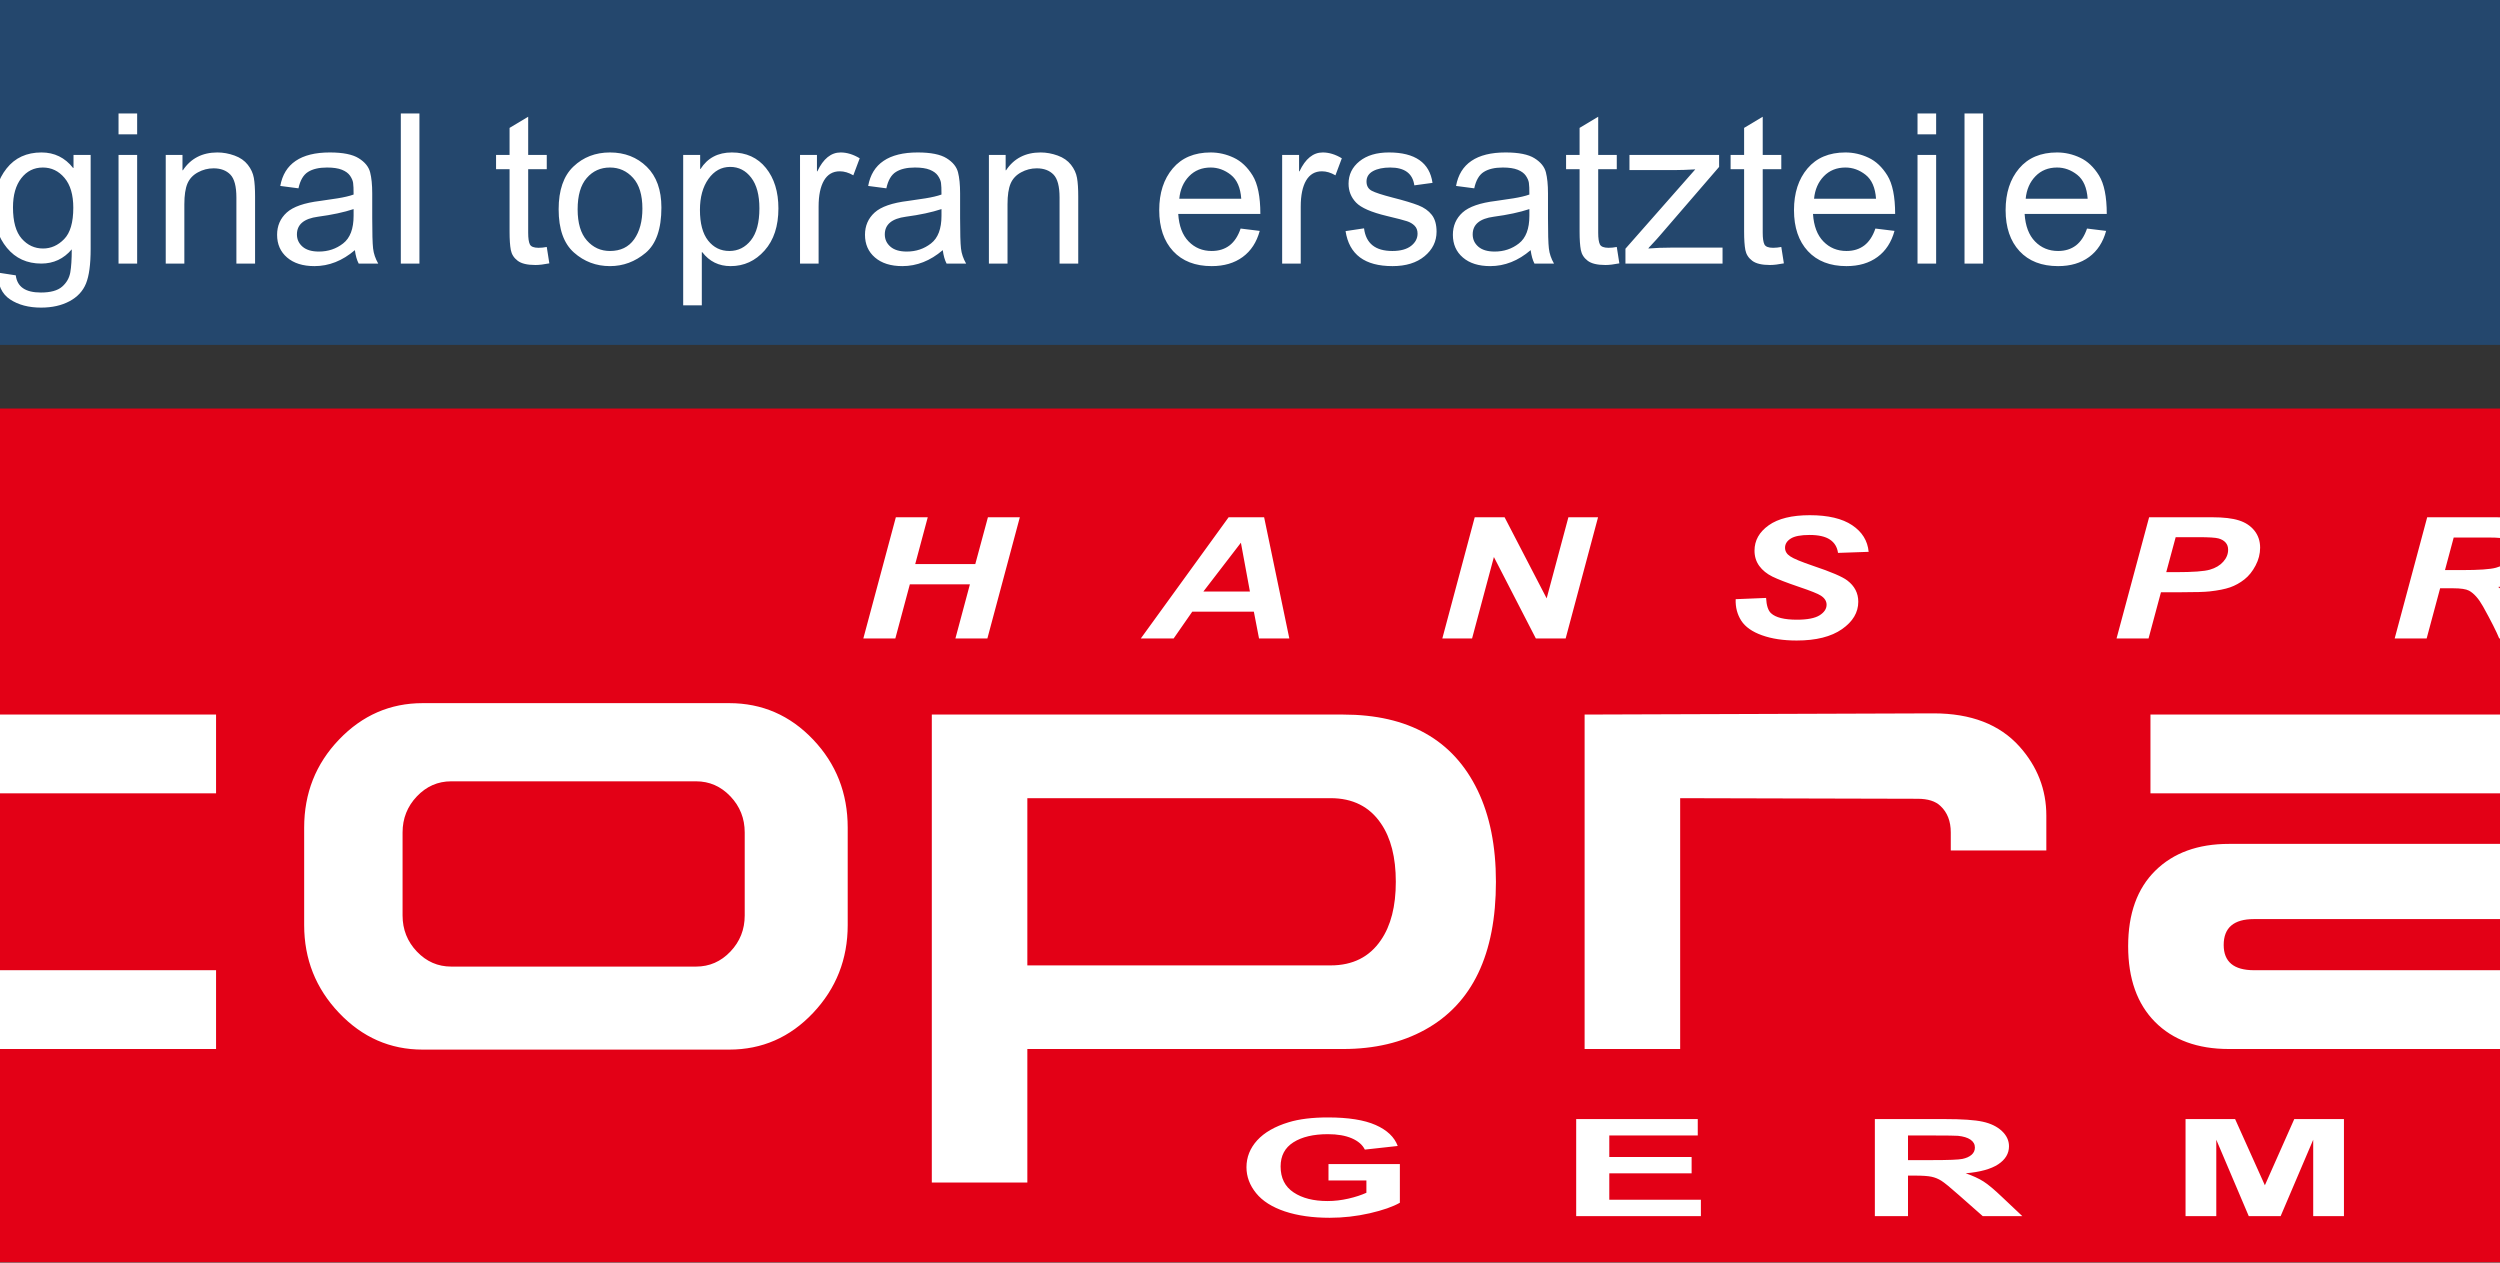 <?xml version="1.0" encoding="UTF-8"?>
<svg xmlns="http://www.w3.org/2000/svg" xmlns:xlink="http://www.w3.org/1999/xlink" width="595pt" height="300.5pt" viewBox="0 0 595 300.5" version="1.1">
<rect x="0" y="0" width="595" height="300.5" fill="#333333" stroke="none"/>
<defs>
<clipPath id="clip1">
  <path d="M 0 97 L 595 97 L 595 300.5 L 0 300.5 Z M 0 97 "/>
</clipPath>
</defs>
<g id="surface1">
<g clip-path="url(#clip1)" clip-rule="nonzero">
<path style=" stroke:none;fill-rule:evenodd;fill:rgb(89.062%,0%,8.617%);fill-opacity:1;" d="M 0 300.414 L 811.984 300.414 L 811.984 97.23 L 0 97.23 Z M 0 300.414 "/>
</g>
<path style=" stroke:none;fill-rule:evenodd;fill:rgb(100%,100%,100%);fill-opacity:1;" d="M 51.422 249.664 L -17.207 249.664 C -25.195 249.664 -30.961 247.754 -34.5 243.938 C -36.77 241.457 -38.27 238.641 -38.992 235.492 C -39.539 233.391 -39.812 230.145 -39.812 225.758 L -39.812 188.82 L -53.43 188.82 L -53.43 170.066 L -39.812 170.066 L -39.812 138.285 L -17.07 138.285 L -17.07 170.066 L 51.422 170.066 L 51.422 188.82 L -17.07 188.82 L -17.07 219.887 C -17.07 224.277 -16.117 227.281 -14.211 228.906 C -12.668 230.242 -10.082 230.91 -6.449 230.91 L 51.422 230.91 Z M 100.578 167.348 L 173.566 167.348 C 181.371 167.348 188.023 170.234 193.516 176.008 C 199.008 181.781 201.754 188.773 201.754 196.98 L 201.754 220.168 C 201.754 228.285 199.008 235.254 193.516 241.074 C 188.023 246.895 181.371 249.805 173.566 249.805 L 100.578 249.805 C 92.863 249.805 86.234 246.895 80.699 241.074 C 75.16 235.254 72.391 228.285 72.391 220.168 L 72.391 196.98 C 72.391 188.773 75.16 181.781 80.699 176.008 C 86.234 170.234 92.863 167.348 100.578 167.348 Z M 107.387 185.953 C 104.211 185.953 101.488 187.152 99.219 189.535 C 96.949 191.922 95.812 194.785 95.812 198.121 L 95.812 217.883 C 95.812 221.223 96.949 224.086 99.219 226.473 C 101.488 228.859 104.211 230.047 107.387 230.047 L 165.668 230.047 C 168.844 230.047 171.57 228.859 173.84 226.473 C 176.109 224.086 177.242 221.223 177.242 217.883 L 177.242 198.121 C 177.242 194.785 176.109 191.922 173.84 189.535 C 171.57 187.152 168.844 185.953 165.668 185.953 Z M 319.676 170.066 C 335.199 170.066 345.863 176.078 351.676 188.105 C 354.578 194.117 356.031 201.371 356.031 209.867 C 356.031 227.141 350.402 238.879 339.148 245.082 C 333.609 248.137 327.117 249.664 319.676 249.664 L 244.508 249.664 L 244.508 281.445 L 221.77 281.445 L 221.77 170.066 Z M 316.68 229.766 C 321.945 229.766 325.938 227.762 328.66 223.746 C 331.023 220.316 332.203 215.688 332.203 209.867 C 332.203 204.039 331.023 199.414 328.66 195.98 C 325.938 191.969 321.945 189.965 316.68 189.965 L 244.508 189.965 L 244.508 229.766 Z M 464.285 198.121 C 464.285 195.453 463.469 193.355 461.836 191.828 C 460.656 190.684 458.84 190.109 456.387 190.109 L 399.879 189.965 L 399.879 249.664 L 377.137 249.664 L 377.137 170.066 L 460.203 169.781 C 469.098 169.781 475.906 172.406 480.625 177.656 C 484.895 182.426 487.027 187.914 487.027 194.117 L 487.027 202.418 L 464.285 202.418 Z M 511.809 188.82 L 511.809 170.066 L 602.633 170.066 C 611.621 170.066 618.746 172.551 624.012 177.512 C 627.281 180.566 629.504 184.145 630.684 188.246 C 631.5 191.301 631.91 195.598 631.91 201.133 L 631.91 249.664 L 530.465 249.664 C 523.02 249.664 517.164 247.516 512.898 243.223 C 508.633 238.922 506.5 232.914 506.5 225.184 C 506.5 217.453 508.656 211.465 512.965 207.219 C 517.277 202.969 523.109 200.848 530.465 200.848 L 609.168 200.848 L 609.168 200.129 C 609.168 194.215 607.082 190.633 602.906 189.395 C 601.637 189.012 599.684 188.82 597.051 188.82 Z M 609.168 230.91 L 609.168 218.742 L 536.457 218.742 C 531.645 218.742 529.238 220.789 529.238 224.898 C 529.238 228.906 531.645 230.91 536.457 230.91 Z M 753.645 198.27 C 753.645 192.734 751.012 189.965 745.746 189.965 L 678.48 189.965 L 678.48 249.664 L 655.738 249.664 L 655.738 170.066 L 749.426 170.066 C 758.5 170.066 765.355 172.645 769.984 177.797 C 774.254 182.57 776.387 188.105 776.387 194.406 L 776.387 249.664 L 753.645 249.664 Z M 753.645 198.27 "/>
<path style=" stroke:none;fill-rule:evenodd;fill:rgb(100%,100%,100%);fill-opacity:1;" d="M 230.84 139.066 L 216.543 139.066 L 213.09 151.953 L 205.473 151.953 L 213.211 123.109 L 220.805 123.109 L 217.824 134.242 L 232.121 134.242 L 235.125 123.109 L 242.719 123.109 L 234.996 151.953 L 227.387 151.953 Z M 298.418 145.578 L 283.758 145.578 L 279.328 151.953 L 271.512 151.953 L 292.41 123.109 L 300.863 123.109 L 306.859 151.953 L 299.648 151.953 Z M 297.48 140.777 L 295.336 129.164 L 286.41 140.777 Z M 372.625 151.953 L 365.531 151.953 L 355.547 132.57 L 350.355 151.953 L 343.273 151.953 L 350.984 123.109 L 358.094 123.109 L 368.105 142.41 L 373.277 123.109 L 380.336 123.109 Z M 413.09 142.605 L 420.328 142.309 C 420.422 144.109 420.82 145.324 421.508 145.949 C 422.617 146.977 424.676 147.488 427.66 147.488 C 430.148 147.488 431.949 147.137 433.059 146.445 C 434.168 145.746 434.727 144.906 434.727 143.926 C 434.727 143.074 434.273 142.348 433.359 141.758 C 432.723 141.328 430.965 140.621 428.102 139.656 C 425.234 138.684 423.141 137.871 421.824 137.227 C 420.508 136.574 419.469 135.734 418.711 134.699 C 417.953 133.66 417.574 132.449 417.574 131.059 C 417.574 128.629 418.699 126.621 420.957 125.016 C 423.211 123.414 426.473 122.617 430.742 122.617 C 435.082 122.617 438.438 123.41 440.812 124.996 C 443.188 126.586 444.496 128.695 444.738 131.336 L 437.449 131.59 C 437.258 130.215 436.621 129.152 435.527 128.422 C 434.434 127.688 432.824 127.32 430.691 127.32 C 428.59 127.32 427.086 127.609 426.188 128.184 C 425.285 128.762 424.84 129.488 424.84 130.367 C 424.84 131.195 425.25 131.879 426.078 132.414 C 426.895 132.969 428.719 133.719 431.543 134.68 C 435.805 136.109 438.508 137.266 439.668 138.16 C 441.398 139.477 442.27 141.16 442.27 143.215 C 442.27 145.762 440.977 147.938 438.395 149.738 C 435.812 151.539 432.223 152.445 427.609 152.445 C 424.434 152.445 421.68 152.027 419.355 151.195 C 417.023 150.363 415.379 149.203 414.422 147.723 C 413.469 146.238 413.02 144.539 413.09 142.605 Z M 511.355 151.953 L 503.738 151.953 L 511.488 123.109 L 526.516 123.109 C 529.184 123.109 531.301 123.355 532.848 123.848 C 534.406 124.336 535.637 125.148 536.551 126.285 C 537.453 127.414 537.91 128.777 537.91 130.348 C 537.91 131.805 537.551 133.223 536.824 134.598 C 536.102 135.977 535.215 137.078 534.168 137.902 C 533.117 138.73 531.98 139.359 530.773 139.785 C 529.562 140.203 527.934 140.535 525.879 140.758 C 524.691 140.891 522.453 140.953 519.172 140.953 L 514.309 140.953 Z M 515.566 136.172 L 517.914 136.172 C 521.926 136.172 524.613 135.977 525.957 135.578 C 527.297 135.191 528.363 134.559 529.133 133.691 C 529.906 132.824 530.293 131.879 530.293 130.836 C 530.293 130.145 530.094 129.574 529.699 129.133 C 529.305 128.684 528.754 128.359 528.039 128.156 C 527.324 127.949 525.73 127.848 523.262 127.848 L 517.812 127.848 Z M 577.543 151.953 L 569.934 151.953 L 577.672 123.109 L 594.086 123.109 C 596.906 123.109 599.109 123.336 600.676 123.785 C 602.254 124.242 603.527 125.07 604.492 126.277 C 605.453 127.48 605.938 128.945 605.938 130.664 C 605.938 133.113 605 135.145 603.113 136.734 C 601.227 138.328 598.379 139.312 594.566 139.695 C 595.539 140.371 596.461 141.273 597.312 142.391 C 599.016 144.645 600.902 147.836 602.992 151.953 L 594.816 151.953 C 594.16 150.328 592.879 147.789 590.961 144.336 C 589.918 142.477 588.809 141.223 587.629 140.578 C 586.906 140.199 585.648 140.012 583.852 140.012 L 580.75 140.012 Z M 581.906 135.68 L 585.941 135.68 C 590.031 135.68 592.742 135.492 594.074 135.109 C 595.41 134.734 596.461 134.137 597.219 133.324 C 597.965 132.504 598.344 131.656 598.344 130.766 C 598.344 129.711 597.801 128.922 596.711 128.398 C 596.039 128.086 594.582 127.93 592.348 127.93 L 583.98 127.93 Z M 638.312 151.953 L 646.051 123.109 L 653.641 123.109 L 645.93 151.953 Z M 684.551 151.953 L 692.273 123.109 L 719.68 123.109 L 718.395 127.93 L 698.598 127.93 L 696.836 134.477 L 715.969 134.477 L 714.688 139.301 L 695.543 139.301 L 693.23 147.133 L 714.738 147.133 L 713.43 151.953 Z M 751.727 142.605 L 758.965 142.309 C 759.059 144.109 759.457 145.324 760.145 145.949 C 761.254 146.977 763.312 147.488 766.297 147.488 C 768.785 147.488 770.586 147.137 771.695 146.445 C 772.805 145.746 773.363 144.906 773.363 143.926 C 773.363 143.074 772.91 142.348 771.996 141.758 C 771.359 141.328 769.605 140.621 766.738 139.656 C 763.871 138.684 761.781 137.871 760.465 137.227 C 759.145 136.574 758.105 135.734 757.348 134.699 C 756.59 133.66 756.211 132.449 756.211 131.059 C 756.211 128.629 757.34 126.621 759.594 125.016 C 761.848 123.414 765.109 122.617 769.379 122.617 C 773.719 122.617 777.074 123.41 779.449 124.996 C 781.824 126.586 783.133 128.695 783.375 131.336 L 776.086 131.59 C 775.895 130.215 775.258 129.152 774.164 128.422 C 773.074 127.688 771.461 127.32 769.328 127.32 C 767.227 127.32 765.723 127.609 764.828 128.184 C 763.922 128.762 763.477 129.488 763.477 130.367 C 763.477 131.195 763.887 131.879 764.715 132.414 C 765.531 132.969 767.355 133.719 770.18 134.68 C 774.441 136.109 777.145 137.266 778.305 138.16 C 780.035 139.477 780.906 141.16 780.906 143.215 C 780.906 145.762 779.613 147.938 777.031 149.738 C 774.449 151.539 770.859 152.445 766.246 152.445 C 763.07 152.445 760.316 152.027 757.992 151.195 C 755.66 150.363 754.016 149.203 753.062 147.723 C 752.105 146.238 751.656 144.539 751.727 142.605 Z M 751.727 142.605 "/>
<path style=" stroke:none;fill-rule:evenodd;fill:rgb(100%,100%,100%);fill-opacity:1;" d="M 316.18 280.949 L 316.18 277.055 L 333.168 277.055 L 333.168 286.254 C 331.512 287.203 329.121 288.035 325.988 288.758 C 322.852 289.473 319.68 289.832 316.473 289.832 C 312.391 289.832 308.828 289.324 305.793 288.316 C 302.758 287.293 300.477 285.852 298.949 283.965 C 297.422 282.078 296.66 280.027 296.66 277.812 C 296.66 275.406 297.512 273.27 299.211 271.395 C 300.922 269.531 303.41 268.094 306.699 267.098 C 309.199 266.332 312.316 265.949 316.043 265.949 C 320.887 265.949 324.676 266.547 327.395 267.746 C 330.121 268.953 331.875 270.617 332.656 272.742 L 324.832 273.605 C 324.277 272.473 323.242 271.574 321.723 270.914 C 320.207 270.262 318.316 269.934 316.043 269.934 C 312.598 269.934 309.863 270.578 307.828 271.871 C 305.793 273.164 304.785 275.078 304.785 277.621 C 304.785 280.359 305.809 282.418 307.875 283.789 C 309.926 285.164 312.625 285.848 315.961 285.848 C 317.617 285.848 319.27 285.652 320.934 285.27 C 322.586 284.891 324.016 284.418 325.203 283.879 L 325.203 280.949 Z M 375.133 289.438 L 375.133 266.34 L 404.066 266.34 L 404.066 270.246 L 383.012 270.246 L 383.012 275.371 L 402.605 275.371 L 402.605 279.258 L 383.012 279.258 L 383.012 285.543 L 404.812 285.543 L 404.812 289.438 Z M 446.215 289.438 L 446.215 266.34 L 462.809 266.34 C 466.98 266.34 470.008 266.547 471.898 266.965 C 473.789 267.379 475.309 268.117 476.441 269.172 C 477.578 270.238 478.141 271.449 478.141 272.816 C 478.141 274.543 477.277 275.984 475.562 277.113 C 473.844 278.238 471.262 278.953 467.836 279.242 C 469.543 279.836 470.953 280.48 472.062 281.184 C 473.172 281.887 474.66 283.137 476.543 284.934 L 481.312 289.438 L 471.891 289.438 L 466.191 284.41 C 464.164 282.613 462.781 281.484 462.039 281.016 C 461.293 280.547 460.5 280.23 459.664 280.055 C 458.828 279.883 457.512 279.793 455.695 279.793 L 454.105 279.793 L 454.105 289.438 Z M 454.105 276.105 L 459.93 276.105 C 463.711 276.105 466.074 276.016 467.02 275.828 C 467.953 275.641 468.691 275.312 469.227 274.848 C 469.754 274.387 470.027 273.812 470.027 273.117 C 470.027 272.336 469.672 271.715 468.973 271.234 C 468.273 270.758 467.281 270.457 466 270.324 C 465.363 270.277 463.445 270.246 460.246 270.246 L 454.105 270.246 Z M 520.16 289.438 L 520.16 266.34 L 531.957 266.34 L 539.039 282.098 L 546.035 266.34 L 557.859 266.34 L 557.859 289.438 L 550.543 289.438 L 550.543 271.258 L 542.793 289.438 L 535.203 289.438 L 527.477 271.258 L 527.477 289.438 Z M 635.586 289.438 L 627.008 289.438 L 623.602 284.191 L 607.996 284.191 L 604.777 289.438 L 596.418 289.438 L 611.621 266.34 L 619.957 266.34 Z M 621.074 280.297 L 615.695 271.73 L 610.422 280.297 Z M 674.535 289.438 L 674.535 266.34 L 682.207 266.34 L 698.184 281.766 L 698.184 266.34 L 705.508 266.34 L 705.508 289.438 L 697.594 289.438 L 681.859 274.371 L 681.859 289.438 Z M 758.777 289.438 L 758.777 279.715 L 744.484 266.34 L 753.727 266.34 L 762.914 275.477 L 771.91 266.34 L 780.992 266.34 L 766.641 279.746 L 766.641 289.438 Z M 758.777 289.438 "/>
<path style=" stroke:none;fill-rule:evenodd;fill:rgb(14.11%,27.831%,42.747%);fill-opacity:1;" d="M 0 82.086 L 811.984 82.086 L 811.984 -0.008 L 0 -0.008 Z M 0 82.086 "/>
<path style=" stroke:none;fill-rule:evenodd;fill:rgb(100%,100%,100%);fill-opacity:1;" d="M -45.113 36.285 C -41.59 36.285 -38.668 37.426 -36.352 39.695 C -34.027 41.977 -32.871 45.211 -32.871 49.395 C -32.871 54.488 -34.121 58.078 -36.629 60.184 C -39.137 62.289 -41.965 63.336 -45.113 63.336 C -48.41 63.336 -51.262 62.254 -53.688 60.102 C -56.121 57.938 -57.328 54.512 -57.328 49.812 C -57.328 45.262 -56.152 41.871 -53.812 39.641 C -51.473 37.41 -48.57 36.285 -45.113 36.285 Z M -45.113 59.734 C -42.586 59.734 -40.672 58.805 -39.355 56.953 C -38.047 55.102 -37.395 52.664 -37.395 49.645 C -37.395 46.41 -38.133 43.973 -39.617 42.336 C -41.102 40.695 -42.93 39.871 -45.113 39.871 C -47.359 39.871 -49.199 40.703 -50.641 42.367 C -52.086 44.031 -52.805 46.52 -52.805 49.812 C -52.805 53.098 -52.074 55.566 -50.609 57.23 C -49.141 58.902 -47.309 59.734 -45.113 59.734 Z M -13.672 37.676 L -15.191 41.727 C -16.293 41.086 -17.363 40.77 -18.414 40.77 C -20.074 40.77 -21.324 41.512 -22.18 42.973 C -23.027 44.445 -23.457 46.508 -23.457 49.156 L -23.457 62.73 L -27.879 62.73 L -27.879 36.879 L -23.852 36.879 L -23.852 40.77 L -23.75 40.77 C -22.34 37.785 -20.496 36.285 -18.223 36.285 C -16.711 36.285 -15.191 36.754 -13.672 37.676 Z M 0 62.73 L -10.973 62.73 L -10.973 36.879 L 0 36.879 Z M 0 31.977 L -10.973 31.977 L -10.973 27 L 0 27 Z M 21.574 59.246 C 21.574 62.914 21.207 65.656 20.469 67.473 C 19.738 69.285 18.418 70.691 16.539 71.695 C 14.652 72.703 12.402 73.211 9.777 73.211 C 6.824 73.211 4.367 72.562 2.402 71.258 C 0.438 69.953 -0.543 67.828 -0.543 64.871 L 3.754 65.531 C 3.922 66.898 4.5 67.922 5.488 68.602 C 6.48 69.285 7.891 69.621 9.727 69.621 C 12.027 69.621 13.703 69.16 14.77 68.238 C 15.836 67.312 16.48 66.184 16.727 64.852 C 16.961 63.52 17.078 61.684 17.078 59.344 C 15.164 61.598 12.746 62.73 9.828 62.73 C 6.438 62.73 3.711 61.492 1.656 59.004 C -0.398 56.516 -1.434 53.379 -1.434 49.594 C -1.434 45.789 -0.434 42.621 1.57 40.09 C 3.57 37.559 6.336 36.285 9.879 36.285 C 12.957 36.285 15.465 37.52 17.395 39.973 L 17.496 39.973 L 17.496 36.879 L 21.574 36.879 Z M 10.246 59.145 C 12.125 59.145 13.805 58.406 15.258 56.914 C 16.715 55.434 17.445 52.941 17.445 49.445 C 17.445 46.359 16.75 43.996 15.355 42.344 C 13.965 40.695 12.246 39.871 10.195 39.871 C 8.098 39.871 6.387 40.719 5.07 42.41 C 3.754 44.098 3.09 46.41 3.09 49.355 C 3.09 52.746 3.785 55.227 5.172 56.801 C 6.555 58.363 8.242 59.145 10.246 59.145 Z M 32.641 62.73 L 28.211 62.73 L 28.211 36.879 L 32.641 36.879 Z M 32.641 31.977 L 28.211 31.977 L 28.211 27 L 32.641 27 Z M 60.707 62.73 L 56.262 62.73 L 56.262 47.008 C 56.262 44.363 55.781 42.539 54.824 41.551 C 53.859 40.562 52.535 40.062 50.832 40.062 C 49.516 40.062 48.273 40.379 47.105 41.02 C 45.93 41.652 45.102 42.539 44.605 43.699 C 44.121 44.855 43.875 46.484 43.875 48.598 L 43.875 62.73 L 39.445 62.73 L 39.445 36.879 L 43.43 36.879 L 43.43 40.527 L 43.531 40.527 C 44.465 39.113 45.613 38.059 46.98 37.352 C 48.348 36.645 49.934 36.285 51.738 36.285 C 53.113 36.285 54.473 36.535 55.816 37.02 C 57.168 37.508 58.215 38.242 58.977 39.215 C 59.742 40.188 60.219 41.227 60.414 42.336 C 60.613 43.441 60.707 44.93 60.707 46.816 Z M 90.016 62.73 L 85.367 62.73 C 84.938 61.914 84.637 60.852 84.461 59.535 C 81.488 62.074 78.285 63.336 74.844 63.336 C 72.094 63.336 69.918 62.656 68.332 61.289 C 66.738 59.926 65.949 58.121 65.949 55.883 C 65.949 53.738 66.715 51.977 68.242 50.586 C 69.777 49.195 72.438 48.273 76.219 47.816 L 80.348 47.203 C 81.895 46.953 83.16 46.66 84.156 46.301 C 84.156 44.988 84.125 44.055 84.039 43.516 C 83.957 42.973 83.715 42.41 83.312 41.82 C 82.906 41.234 82.27 40.762 81.379 40.402 C 80.5 40.047 79.309 39.871 77.824 39.871 C 75.918 39.871 74.418 40.223 73.309 40.922 C 72.203 41.617 71.445 42.914 71.035 44.82 L 66.707 44.254 C 67.184 41.609 68.402 39.621 70.371 38.289 C 72.336 36.953 75.047 36.285 78.484 36.285 C 81.617 36.285 83.914 36.746 85.375 37.664 C 86.844 38.578 87.75 39.688 88.086 40.996 C 88.422 42.289 88.59 43.965 88.59 46.012 L 88.59 51.906 C 88.59 55.496 88.656 57.906 88.797 59.137 C 88.934 60.359 89.344 61.559 90.016 62.73 Z M 84.156 51.352 L 84.156 49.762 C 81.852 50.527 79.023 51.133 75.684 51.578 C 72.336 52.023 70.668 53.43 70.668 55.785 C 70.668 56.973 71.121 57.945 72.016 58.719 C 72.922 59.496 74.215 59.871 75.902 59.871 C 78.082 59.871 80.004 59.234 81.664 57.938 C 83.328 56.648 84.156 54.453 84.156 51.352 Z M 99.824 62.73 L 95.395 62.73 L 95.395 27.004 L 99.824 27.004 Z M 130.742 62.68 C 129.434 62.938 128.324 63.07 127.426 63.07 C 125.488 63.07 124.078 62.73 123.199 62.055 C 122.309 61.383 121.773 60.527 121.57 59.484 C 121.379 58.445 121.277 57.008 121.277 55.152 L 121.277 40.262 L 118.062 40.262 L 118.062 36.879 L 121.277 36.879 L 121.277 30.438 L 125.707 27.785 L 125.707 36.879 L 130.129 36.879 L 130.129 40.262 L 125.707 40.262 L 125.707 55.395 C 125.707 56.691 125.84 57.613 126.109 58.164 C 126.379 58.703 127.066 58.977 128.164 58.977 C 128.805 58.977 129.457 58.91 130.129 58.777 Z M 145.172 36.285 C 148.695 36.285 151.617 37.426 153.934 39.695 C 156.258 41.977 157.414 45.211 157.414 49.395 C 157.414 54.488 156.164 58.078 153.656 60.184 C 151.145 62.289 148.32 63.336 145.172 63.336 C 141.875 63.336 139.023 62.254 136.598 60.102 C 134.164 57.938 132.957 54.512 132.957 49.812 C 132.957 45.262 134.129 41.871 136.473 39.641 C 138.812 37.41 141.715 36.285 145.172 36.285 Z M 145.172 59.734 C 147.699 59.734 149.609 58.805 150.93 56.953 C 152.238 55.102 152.891 52.664 152.891 49.645 C 152.891 46.41 152.152 43.973 150.668 42.336 C 149.184 40.695 147.355 39.871 145.172 39.871 C 142.926 39.871 141.086 40.703 139.645 42.367 C 138.199 44.031 137.477 46.52 137.477 49.812 C 137.477 53.098 138.207 55.566 139.676 57.23 C 141.145 58.902 142.973 59.734 145.172 59.734 Z M 166.727 40.215 C 168.387 37.602 170.871 36.285 174.18 36.285 C 177.602 36.285 180.312 37.52 182.293 39.98 C 184.273 42.441 185.262 45.645 185.262 49.594 C 185.262 53.805 184.172 57.148 181.973 59.617 C 179.773 62.098 177.082 63.336 173.883 63.336 C 171.082 63.336 168.832 62.23 167.148 60.027 L 167.031 60.027 L 167.031 72.672 L 162.598 72.672 L 162.598 36.879 L 166.637 36.879 L 166.637 40.215 Z M 173.59 59.734 C 175.656 59.734 177.367 58.887 178.719 57.184 C 180.066 55.484 180.738 52.953 180.738 49.594 C 180.738 46.426 180.094 43.988 178.785 42.285 C 177.484 40.578 175.812 39.723 173.785 39.723 C 171.688 39.723 169.965 40.68 168.613 42.574 C 167.258 44.48 166.586 46.941 166.586 49.961 C 166.586 53.164 167.23 55.594 168.523 57.246 C 169.824 58.902 171.512 59.734 173.59 59.734 Z M 204.609 37.676 L 203.09 41.727 C 201.992 41.086 200.918 40.77 199.871 40.77 C 198.207 40.77 196.957 41.512 196.102 42.973 C 195.254 44.445 194.828 46.508 194.828 49.156 L 194.828 62.73 L 190.406 62.73 L 190.406 36.879 L 194.434 36.879 L 194.434 40.77 L 194.531 40.77 C 195.941 37.785 197.789 36.285 200.062 36.285 C 201.574 36.285 203.09 36.754 204.609 37.676 Z M 229.934 62.73 L 225.285 62.73 C 224.855 61.914 224.555 60.852 224.379 59.535 C 221.406 62.074 218.203 63.336 214.762 63.336 C 212.012 63.336 209.836 62.656 208.25 61.289 C 206.656 59.926 205.867 58.121 205.867 55.883 C 205.867 53.738 206.633 51.977 208.16 50.586 C 209.695 49.195 212.355 48.273 216.137 47.816 L 220.266 47.203 C 221.809 46.953 223.078 46.66 224.074 46.301 C 224.074 44.988 224.043 44.055 223.957 43.516 C 223.875 42.973 223.629 42.41 223.227 41.82 C 222.824 41.234 222.188 40.762 221.297 40.402 C 220.418 40.047 219.227 39.871 217.742 39.871 C 215.836 39.871 214.336 40.223 213.227 40.922 C 212.117 41.617 211.363 42.914 210.953 44.82 L 206.625 44.254 C 207.102 41.609 208.316 39.621 210.289 38.289 C 212.254 36.953 214.965 36.285 218.402 36.285 C 221.531 36.285 223.832 36.746 225.293 37.664 C 226.762 38.578 227.668 39.688 228.004 40.996 C 228.336 42.289 228.504 43.965 228.504 46.012 L 228.504 51.906 C 228.504 55.496 228.574 57.906 228.715 59.137 C 228.848 60.359 229.262 61.559 229.934 62.73 Z M 224.074 51.352 L 224.074 49.762 C 221.77 50.527 218.941 51.133 215.602 51.578 C 212.254 52.023 210.582 53.43 210.582 55.785 C 210.582 56.973 211.035 57.945 211.934 58.719 C 212.84 59.496 214.133 59.871 215.82 59.871 C 218 59.871 219.922 59.234 221.582 57.938 C 223.246 56.648 224.074 54.453 224.074 51.352 Z M 256.621 62.73 L 252.176 62.73 L 252.176 47.008 C 252.176 44.363 251.695 42.539 250.738 41.551 C 249.773 40.562 248.449 40.062 246.746 40.062 C 245.43 40.062 244.188 40.379 243.02 41.02 C 241.848 41.652 241.016 42.539 240.52 43.699 C 240.035 44.855 239.789 46.484 239.789 48.598 L 239.789 62.73 L 235.359 62.73 L 235.359 36.879 L 239.344 36.879 L 239.344 40.527 L 239.445 40.527 C 240.379 39.113 241.527 38.059 242.895 37.352 C 244.262 36.645 245.848 36.285 247.652 36.285 C 249.027 36.285 250.387 36.535 251.73 37.02 C 253.082 37.508 254.129 38.242 254.895 39.215 C 255.656 40.188 256.137 41.227 256.328 42.336 C 256.531 43.441 256.621 44.93 256.621 46.816 Z M 299.965 50.91 L 280.418 50.91 C 280.602 53.77 281.422 55.961 282.891 57.465 C 284.359 58.977 286.188 59.734 288.387 59.734 C 290.074 59.734 291.492 59.285 292.641 58.406 C 293.781 57.523 294.664 56.184 295.266 54.395 L 299.816 54.953 C 299.078 57.656 297.727 59.727 295.762 61.164 C 293.789 62.613 291.332 63.336 288.387 63.336 C 284.469 63.336 281.406 62.148 279.199 59.77 C 277 57.391 275.895 54.137 275.895 50.012 C 275.895 45.926 276.969 42.621 279.109 40.09 C 281.246 37.559 284.25 36.285 288.137 36.285 C 290.039 36.285 291.871 36.703 293.633 37.535 C 295.395 38.359 296.887 39.773 298.121 41.762 C 299.344 43.746 299.965 46.801 299.965 50.91 Z M 295.418 47.301 C 295.234 44.672 294.41 42.773 292.941 41.609 C 291.477 40.453 289.871 39.871 288.137 39.871 C 286.055 39.871 284.344 40.562 283 41.941 C 281.66 43.324 280.879 45.113 280.668 47.301 Z M 319.355 37.676 L 317.836 41.727 C 316.738 41.086 315.664 40.77 314.617 40.77 C 312.953 40.77 311.703 41.512 310.848 42.973 C 310 44.445 309.574 46.508 309.574 49.156 L 309.574 62.73 L 305.152 62.73 L 305.152 36.879 L 309.18 36.879 L 309.18 40.77 L 309.281 40.77 C 310.688 37.785 312.535 36.285 314.809 36.285 C 316.32 36.285 317.836 36.754 319.355 37.676 Z M 336.613 44.113 C 336.414 42.699 335.836 41.637 334.879 40.93 C 333.922 40.223 332.586 39.871 330.883 39.871 C 329.199 39.871 327.832 40.156 326.789 40.719 C 325.75 41.289 325.23 42.117 325.23 43.203 C 325.23 44.23 325.648 44.961 326.473 45.402 C 327.301 45.844 328.938 46.371 331.379 47.008 C 334.133 47.703 336.188 48.328 337.562 48.863 C 338.93 49.395 339.996 50.152 340.75 51.117 C 341.516 52.078 341.902 53.43 341.902 55.152 C 341.902 57.453 340.945 59.402 339.047 60.977 C 337.145 62.555 334.602 63.336 331.43 63.336 C 328.117 63.336 325.531 62.648 323.668 61.258 C 321.816 59.867 320.664 57.781 320.246 55.004 L 324.641 54.344 C 324.867 56.148 325.547 57.496 326.672 58.395 C 327.789 59.285 329.355 59.734 331.379 59.734 C 333.309 59.734 334.793 59.328 335.828 58.531 C 336.859 57.723 337.379 56.742 337.379 55.594 C 337.379 54.812 337.137 54.188 336.664 53.715 C 336.188 53.238 335.59 52.891 334.879 52.656 C 334.164 52.414 332.562 51.996 330.07 51.402 C 326.371 50.52 323.93 49.453 322.738 48.203 C 321.547 46.953 320.957 45.461 320.957 43.723 C 320.957 41.562 321.824 39.781 323.559 38.383 C 325.297 36.984 327.629 36.285 330.566 36.285 C 333.68 36.285 336.102 36.895 337.832 38.109 C 339.559 39.316 340.594 41.121 340.938 43.523 Z M 369.848 62.73 L 365.199 62.73 C 364.773 61.914 364.473 60.852 364.293 59.535 C 361.324 62.074 358.121 63.336 354.68 63.336 C 351.926 63.336 349.754 62.656 348.168 61.289 C 346.574 59.926 345.785 58.121 345.785 55.883 C 345.785 53.738 346.551 51.977 348.074 50.586 C 349.613 49.195 352.27 48.273 356.055 47.816 L 360.184 47.203 C 361.727 46.953 362.996 46.66 363.992 46.301 C 363.992 44.988 363.961 44.055 363.875 43.516 C 363.793 42.973 363.547 42.41 363.145 41.82 C 362.742 41.234 362.105 40.762 361.215 40.402 C 360.336 40.047 359.145 39.871 357.656 39.871 C 355.754 39.871 354.25 40.223 353.145 40.922 C 352.035 41.617 351.281 42.914 350.871 44.82 L 346.539 44.254 C 347.02 41.609 348.234 39.621 350.207 38.289 C 352.172 36.953 354.879 36.285 358.32 36.285 C 361.449 36.285 363.75 36.746 365.211 37.664 C 366.676 38.578 367.582 39.688 367.918 40.996 C 368.254 42.289 368.422 43.965 368.422 46.012 L 368.422 51.906 C 368.422 55.496 368.488 57.906 368.633 59.137 C 368.766 60.359 369.18 61.559 369.848 62.73 Z M 363.992 51.352 L 363.992 49.762 C 361.684 50.527 358.859 51.133 355.52 51.578 C 352.172 52.023 350.5 53.43 350.5 55.785 C 350.5 56.973 350.953 57.945 351.852 58.719 C 352.758 59.496 354.051 59.871 355.738 59.871 C 357.918 59.871 359.84 59.234 361.5 57.938 C 363.16 56.648 363.992 54.453 363.992 51.352 Z M 385.406 62.68 C 384.098 62.938 382.988 63.07 382.09 63.07 C 380.152 63.07 378.742 62.73 377.863 62.055 C 376.973 61.383 376.438 60.527 376.234 59.484 C 376.043 58.445 375.941 57.008 375.941 55.152 L 375.941 40.262 L 372.727 40.262 L 372.727 36.879 L 375.941 36.879 L 375.941 30.438 L 380.371 27.785 L 380.371 36.879 L 384.793 36.879 L 384.793 40.262 L 380.371 40.262 L 380.371 55.395 C 380.371 56.691 380.504 57.613 380.773 58.164 C 381.043 58.703 381.73 58.977 382.828 58.977 C 383.465 58.977 384.121 58.91 384.793 58.777 Z M 409.965 62.73 L 386.855 62.73 L 386.855 59.195 L 403.477 40.312 C 401.523 40.422 399.863 40.48 398.484 40.48 L 387.812 40.48 L 387.812 36.879 L 409.148 36.879 L 409.148 39.723 L 395.02 56.102 C 394.742 56.441 394.023 57.238 392.855 58.488 C 392.578 58.746 392.387 58.969 392.293 59.145 C 393.98 59.004 395.836 58.93 397.871 58.93 L 409.965 58.93 Z M 424.562 62.68 C 423.254 62.938 422.145 63.07 421.25 63.07 C 419.309 63.07 417.902 62.73 417.02 62.055 C 416.129 61.383 415.594 60.527 415.391 59.484 C 415.199 58.445 415.098 57.008 415.098 55.152 L 415.098 40.262 L 411.883 40.262 L 411.883 36.879 L 415.098 36.879 L 415.098 30.438 L 419.527 27.785 L 419.527 36.879 L 423.949 36.879 L 423.949 40.262 L 419.527 40.262 L 419.527 55.395 C 419.527 56.691 419.664 57.613 419.93 58.164 C 420.199 58.703 420.887 58.977 421.988 58.977 C 422.625 58.977 423.277 58.91 423.949 58.777 Z M 451.043 50.91 L 431.492 50.91 C 431.676 53.77 432.5 55.961 433.969 57.465 C 435.438 58.977 437.266 59.734 439.465 59.734 C 441.148 59.734 442.566 59.285 443.719 58.406 C 444.859 57.523 445.738 56.184 446.344 54.395 L 450.891 54.953 C 450.152 57.656 448.801 59.727 446.84 61.164 C 444.867 62.613 442.41 63.336 439.465 63.336 C 435.547 63.336 432.484 62.148 430.277 59.77 C 428.078 57.391 426.969 54.137 426.969 50.012 C 426.969 45.926 428.043 42.621 430.184 40.09 C 432.324 37.559 435.328 36.285 439.211 36.285 C 441.117 36.285 442.945 36.703 444.707 37.535 C 446.469 38.359 447.965 39.773 449.195 41.762 C 450.422 43.746 451.043 46.801 451.043 50.91 Z M 446.496 47.301 C 446.309 44.672 445.488 42.773 444.02 41.609 C 442.551 40.453 440.949 39.871 439.211 39.871 C 437.133 39.871 435.418 40.562 434.078 41.941 C 432.734 43.324 431.953 45.113 431.746 47.301 Z M 460.801 62.73 L 456.371 62.73 L 456.371 36.879 L 460.801 36.879 Z M 460.801 31.977 L 456.371 31.977 L 456.371 27 L 460.801 27 Z M 471.984 62.73 L 467.555 62.73 L 467.555 27.004 L 471.984 27.004 Z M 501.41 50.91 L 481.859 50.91 C 482.043 53.77 482.867 55.961 484.336 57.465 C 485.805 58.977 487.633 59.734 489.832 59.734 C 491.516 59.734 492.934 59.285 494.086 58.406 C 495.227 57.523 496.105 56.184 496.711 54.395 L 501.258 54.953 C 500.52 57.656 499.168 59.727 497.207 61.164 C 495.234 62.613 492.777 63.336 489.832 63.336 C 485.914 63.336 482.852 62.148 480.645 59.77 C 478.445 57.391 477.336 54.137 477.336 50.012 C 477.336 45.926 478.41 42.621 480.551 40.09 C 482.691 37.559 485.695 36.285 489.578 36.285 C 491.484 36.285 493.312 36.703 495.074 37.535 C 496.836 38.359 498.332 39.773 499.562 41.762 C 500.789 43.746 501.41 46.801 501.41 50.91 Z M 496.863 47.301 C 496.676 44.672 495.855 42.773 494.387 41.609 C 492.918 40.453 491.316 39.871 489.578 39.871 C 487.5 39.871 485.785 40.562 484.445 41.941 C 483.102 43.324 482.32 45.113 482.113 47.301 Z M 496.863 47.301 "/>
</g>
</svg>
